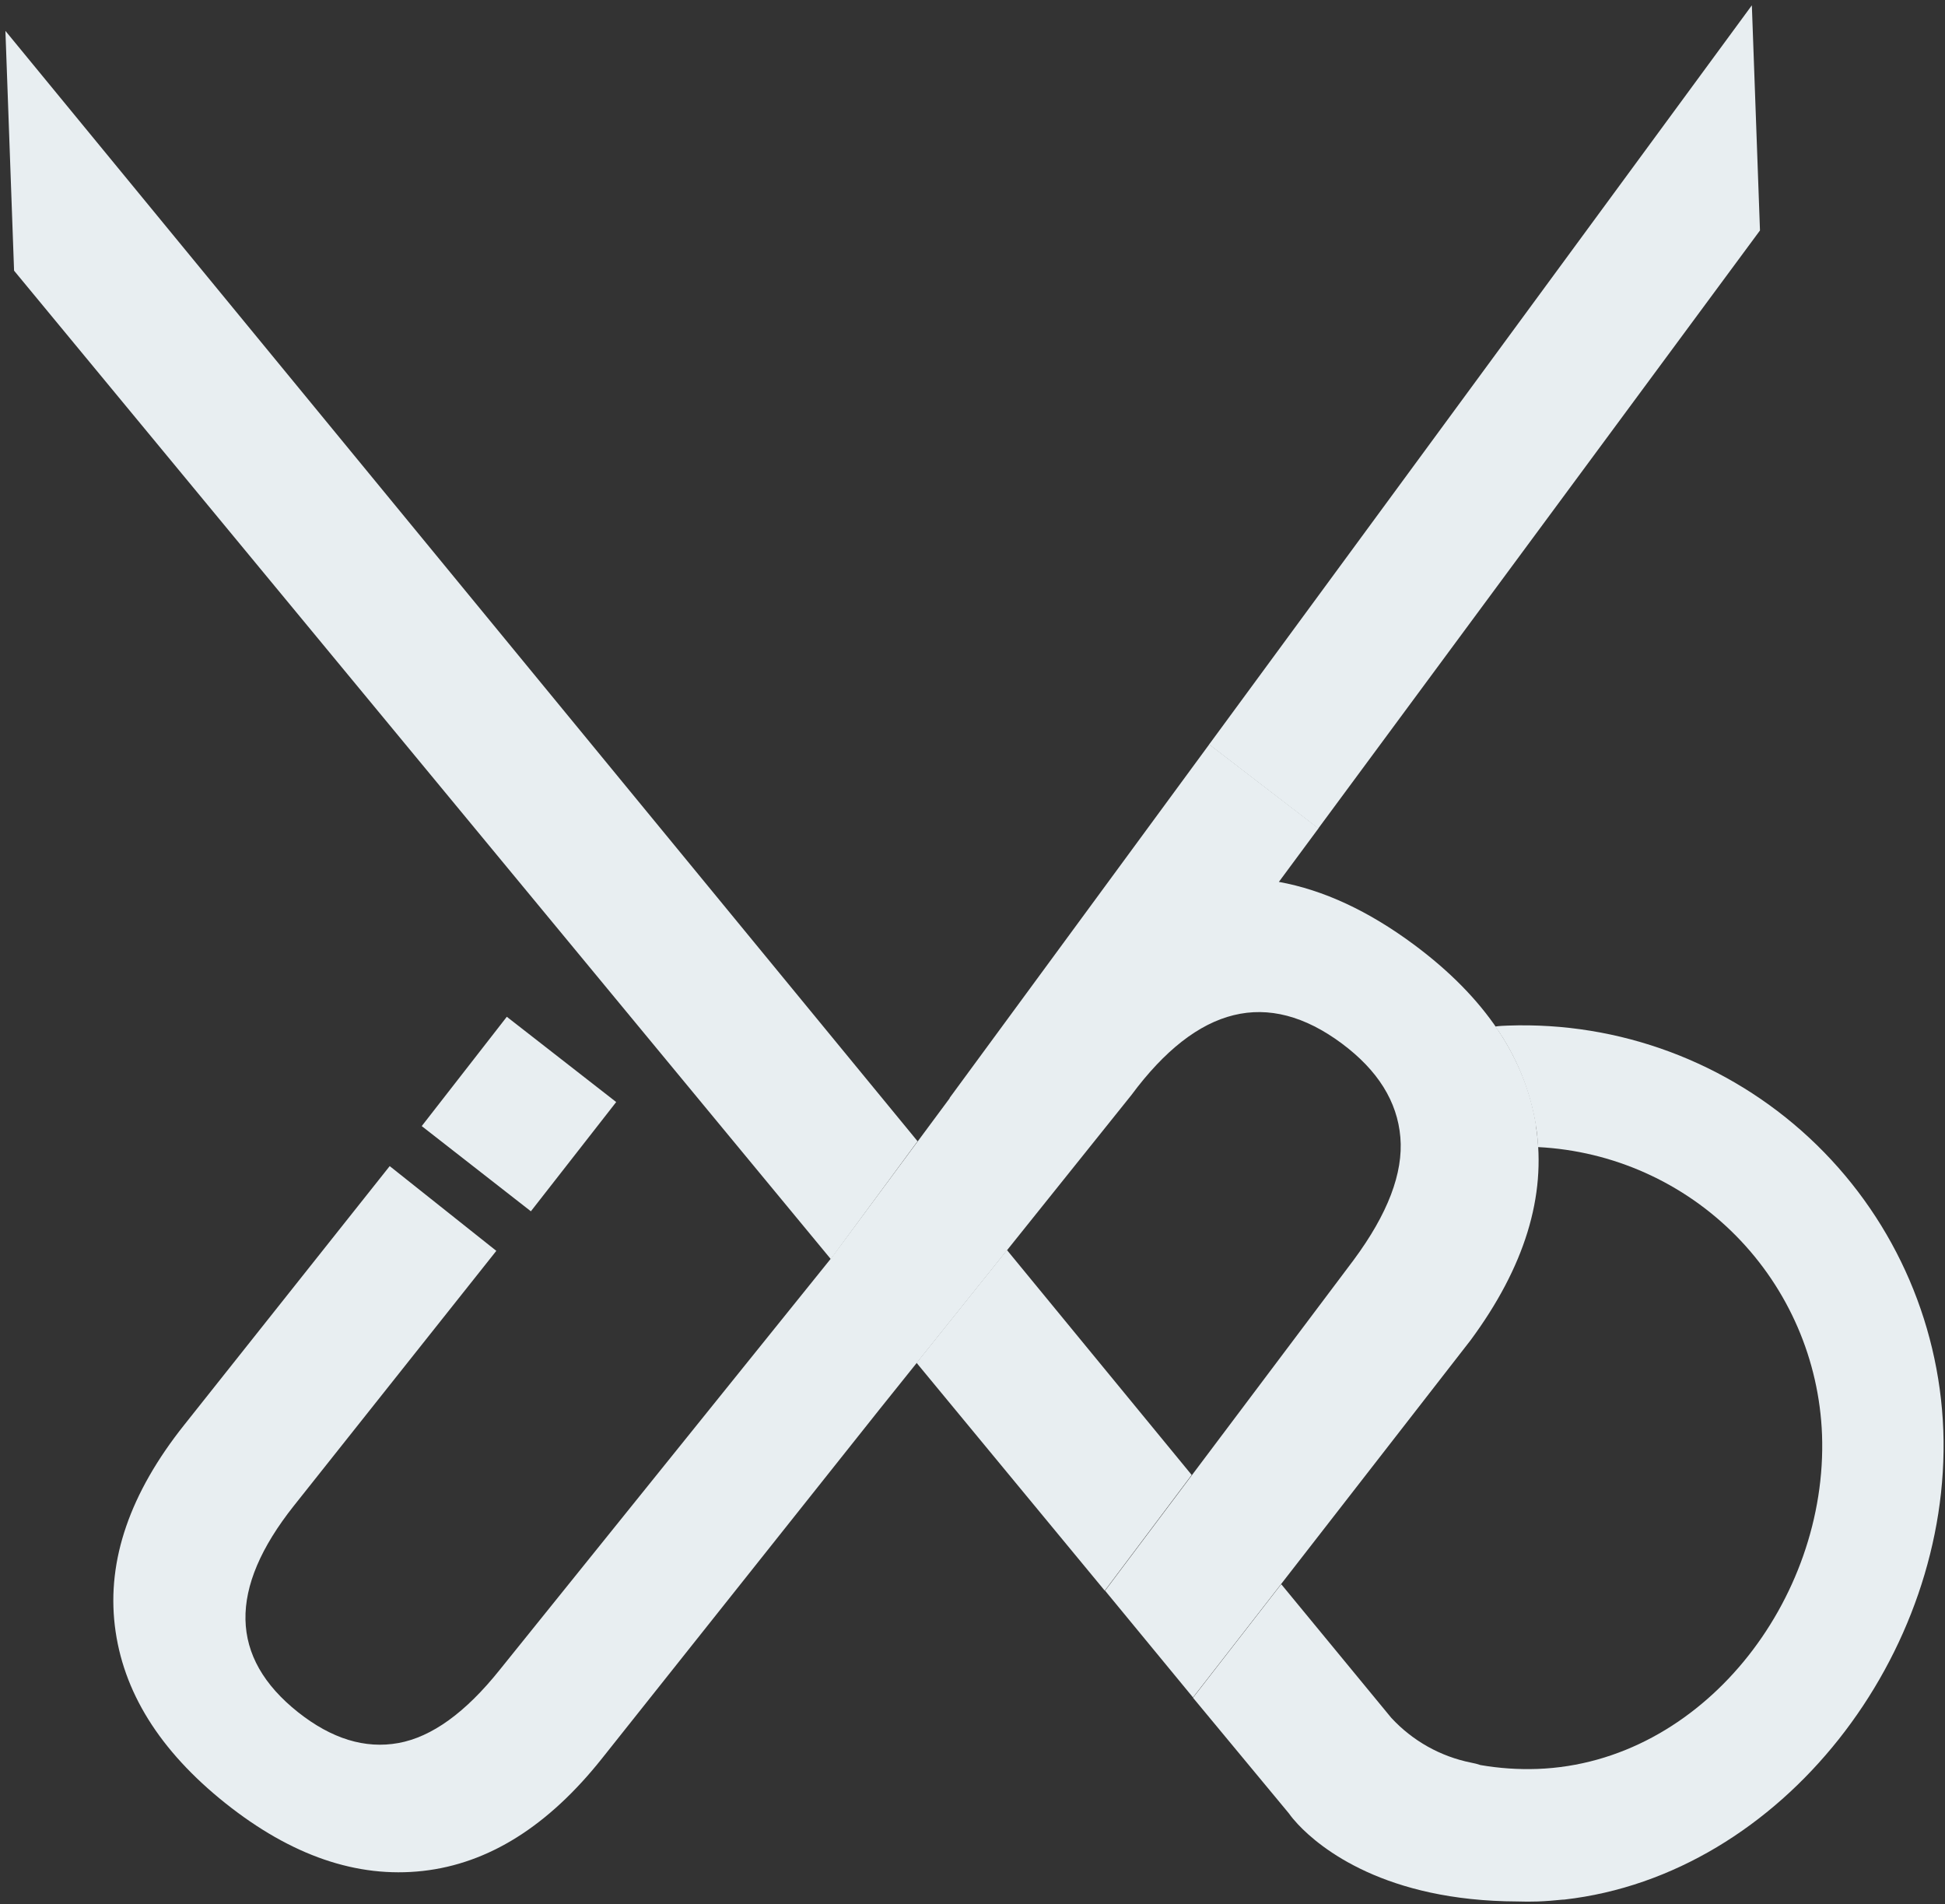 <?xml version="1.0" encoding="UTF-8"?> <svg xmlns="http://www.w3.org/2000/svg" width="332" height="325" viewBox="0 0 332 325" fill="none"><rect x="0" y="0" width="332" height="325" fill="#333333" stroke="none"/> <path fill-rule="evenodd" clip-rule="evenodd" d="M105.182 188.089L86.511 173.537L71.987 192.194L90.619 206.735L105.182 188.089ZM262.244 192.385C260.463 180.63 253.496 170.24 241.342 161.214C233.586 155.463 225.904 151.897 218.297 150.515L225.063 141.368L206.413 127.037L162.099 187.379L162.101 187.444L141.813 214.82L85.292 285.005C79.467 292.291 73.708 296.452 68.014 297.488C62.321 298.523 56.604 296.768 50.866 292.221C39.154 282.91 38.913 271.176 50.142 257.02L84.719 213.488L66.52 199.023L31.408 243.24C22.199 254.825 18.262 266.23 19.598 277.453C20.934 288.677 27.221 298.775 38.459 307.747C49.715 316.718 60.956 320.575 72.181 319.319C83.407 318.062 93.612 311.646 102.795 300.07L150.125 240.543L193.116 186.904C204.428 171.649 216.401 168.712 229.037 178.093C235.186 182.669 238.518 188.004 239.034 194.1C239.55 200.196 236.888 207.183 231.05 215.06L188.63 271.484L203.638 289.707L251.008 228.757C260.245 216.257 263.977 204.129 262.205 192.374L262.244 192.385Z" fill="#E8EEF1"></path> <path fill-rule="evenodd" clip-rule="evenodd" d="M171.88 213.348L156.452 232.599L188.577 271.485L203.414 251.734L171.88 213.348ZM300.418 39.332L299.031 0.907L206.387 127.063L225.024 141.395L300.418 39.332ZM156.625 194.782L0.924 5.27L2.402 46.197L141.815 214.897L156.625 194.782ZM331.712 244.132C331.001 225.116 322.779 207.164 308.849 194.211C294.919 181.259 276.418 174.365 257.404 175.04C256.687 175.066 255.957 175.093 255.244 175.198C258.855 180.31 261.238 186.188 262.205 192.374C262.376 193.502 262.482 194.646 262.549 195.778C275.303 196.424 287.351 201.822 296.32 210.91C305.289 219.997 310.529 232.116 311.01 244.88C312.026 273.012 290.568 300.874 262.441 301.909C259.184 302.024 255.923 301.803 252.712 301.249C252.192 301.072 251.659 300.934 251.119 300.838C245.873 299.789 241.095 297.105 237.47 293.172L218.697 270.377L203.639 289.758L220.006 309.497C220.463 310.134 220.965 310.739 221.506 311.308L221.574 311.383C225.345 315.394 236.396 324.46 259.018 324.528C260.168 324.564 261.329 324.573 262.488 324.531C263.921 324.478 265.326 324.361 266.73 324.218L267.016 324.208C304.316 319.978 333.085 282.153 331.712 244.132Z" fill="#E8EEF1"></path> </svg> 